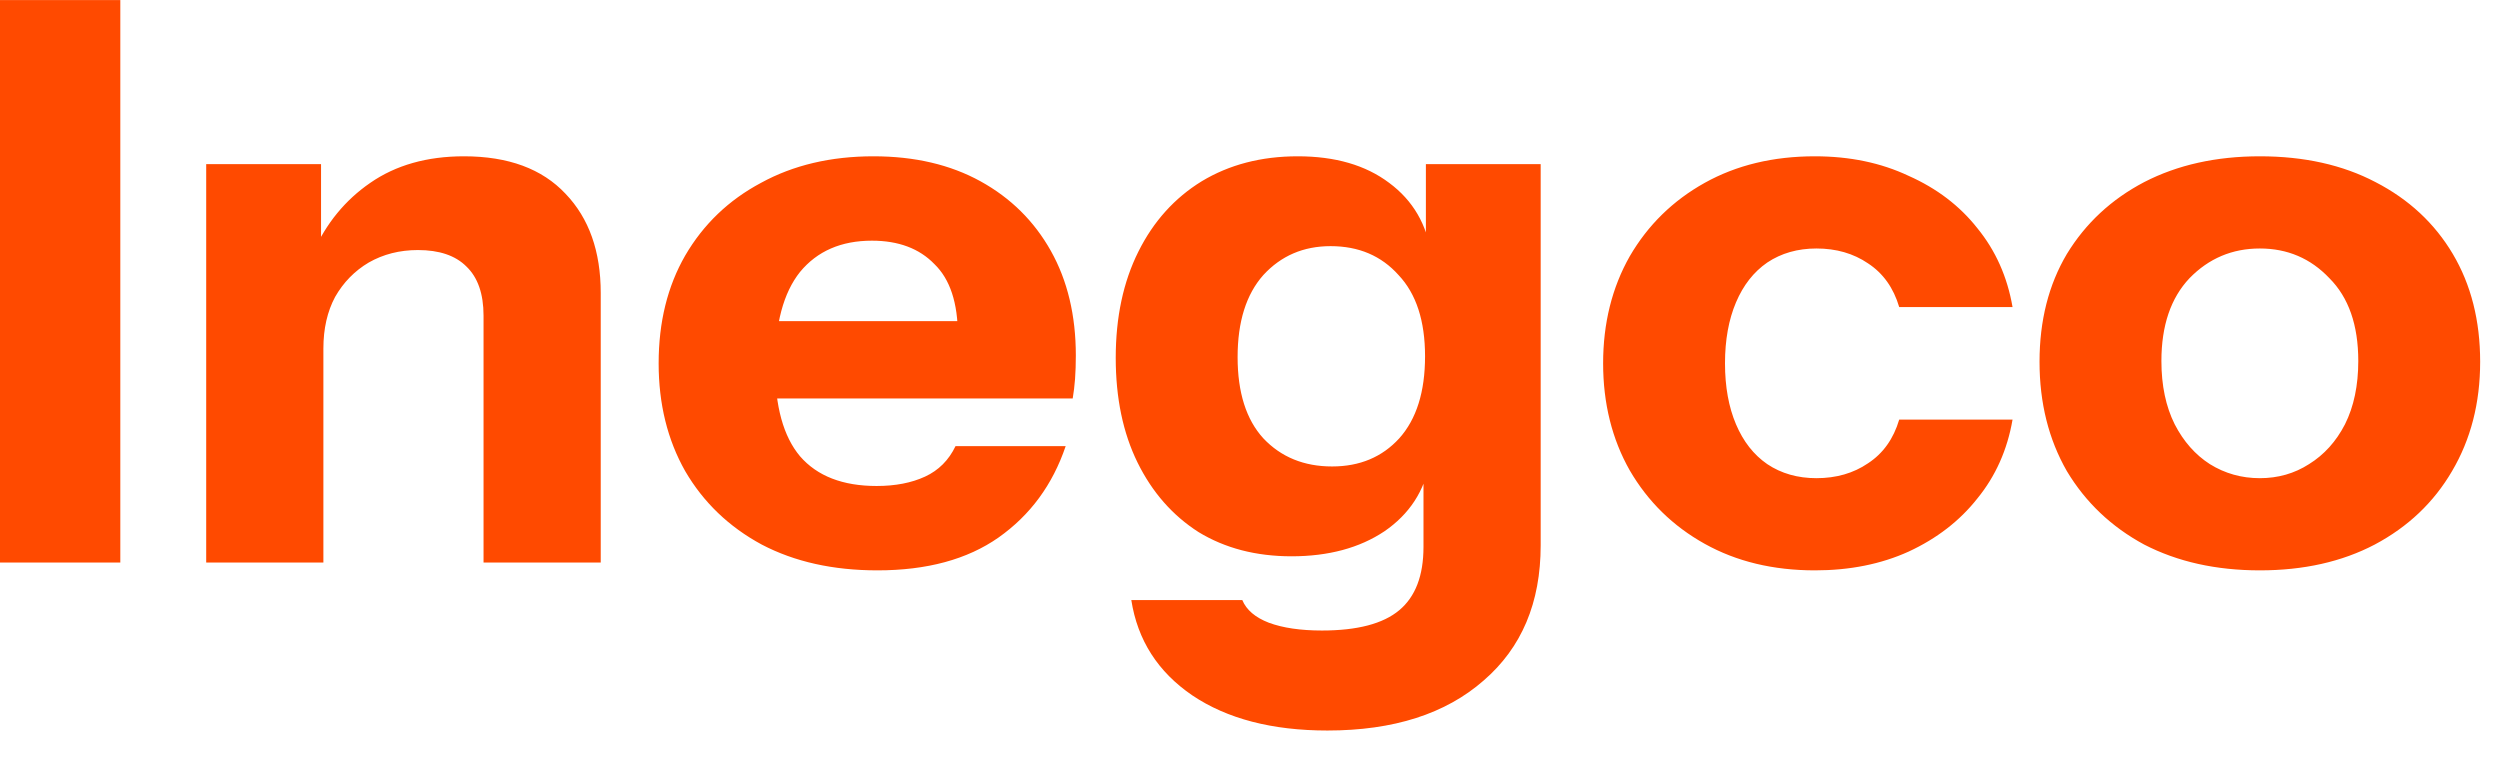 <svg xmlns="http://www.w3.org/2000/svg" width="48" height="15" viewBox="0 0 48 15" fill="none"><path d="M1.11759e-08 10.801V0.001H2.31V10.801H1.11759e-08ZM3.959 10.801V3.151H6.164V4.951H6.209V10.801H3.959ZM9.284 10.801V6.061C9.284 5.641 9.174 5.326 8.954 5.116C8.744 4.906 8.434 4.801 8.024 4.801C7.674 4.801 7.359 4.881 7.079 5.041C6.809 5.201 6.594 5.421 6.434 5.701C6.284 5.981 6.209 6.311 6.209 6.691L6.014 4.846C6.264 4.286 6.629 3.841 7.109 3.511C7.599 3.171 8.199 3.001 8.909 3.001C9.759 3.001 10.409 3.241 10.859 3.721C11.309 4.191 11.534 4.826 11.534 5.626V10.801H9.284ZM16.846 10.951C15.996 10.951 15.256 10.786 14.626 10.456C13.996 10.116 13.506 9.646 13.156 9.046C12.816 8.446 12.646 7.756 12.646 6.976C12.646 6.186 12.816 5.496 13.156 4.906C13.506 4.306 13.991 3.841 14.611 3.511C15.231 3.171 15.951 3.001 16.771 3.001C17.561 3.001 18.246 3.161 18.826 3.481C19.406 3.801 19.856 4.246 20.176 4.816C20.496 5.386 20.656 6.056 20.656 6.826C20.656 6.986 20.651 7.136 20.641 7.276C20.631 7.406 20.616 7.531 20.596 7.651H13.966V6.166H18.781L18.391 6.436C18.391 5.816 18.241 5.361 17.941 5.071C17.651 4.771 17.251 4.621 16.741 4.621C16.151 4.621 15.691 4.821 15.361 5.221C15.041 5.621 14.881 6.221 14.881 7.021C14.881 7.801 15.041 8.381 15.361 8.761C15.691 9.141 16.181 9.331 16.831 9.331C17.191 9.331 17.501 9.271 17.761 9.151C18.021 9.031 18.216 8.836 18.346 8.566H20.461C20.211 9.306 19.781 9.891 19.171 10.321C18.571 10.741 17.796 10.951 16.846 10.951ZM25.486 14.026C24.427 14.026 23.561 13.801 22.892 13.351C22.232 12.901 21.841 12.291 21.721 11.521H23.852C23.931 11.711 24.102 11.856 24.361 11.956C24.631 12.056 24.971 12.106 25.381 12.106C26.061 12.106 26.556 11.976 26.866 11.716C27.177 11.456 27.331 11.051 27.331 10.501V8.836L27.451 8.866C27.352 9.426 27.061 9.871 26.581 10.201C26.102 10.521 25.506 10.681 24.797 10.681C24.116 10.681 23.521 10.526 23.012 10.216C22.512 9.896 22.122 9.451 21.841 8.881C21.561 8.311 21.422 7.641 21.422 6.871C21.422 6.091 21.567 5.411 21.857 4.831C22.146 4.251 22.552 3.801 23.072 3.481C23.602 3.161 24.216 3.001 24.916 3.001C25.637 3.001 26.221 3.171 26.672 3.511C27.131 3.851 27.401 4.316 27.482 4.906L27.377 4.921V3.151H29.581V10.471C29.581 11.571 29.216 12.436 28.486 13.066C27.756 13.706 26.756 14.026 25.486 14.026ZM25.576 8.956C26.107 8.956 26.537 8.776 26.866 8.416C27.197 8.046 27.361 7.521 27.361 6.841C27.361 6.161 27.192 5.641 26.852 5.281C26.521 4.911 26.087 4.726 25.547 4.726C25.026 4.726 24.596 4.911 24.256 5.281C23.927 5.651 23.762 6.176 23.762 6.856C23.762 7.536 23.927 8.056 24.256 8.416C24.596 8.776 25.037 8.956 25.576 8.956ZM34.846 10.951C34.045 10.951 33.34 10.781 32.73 10.441C32.12 10.101 31.64 9.631 31.291 9.031C30.951 8.431 30.78 7.746 30.78 6.976C30.78 6.206 30.951 5.521 31.291 4.921C31.64 4.321 32.12 3.851 32.73 3.511C33.34 3.171 34.045 3.001 34.846 3.001C35.516 3.001 36.115 3.126 36.645 3.376C37.185 3.616 37.626 3.951 37.965 4.381C38.316 4.811 38.541 5.316 38.641 5.896H36.465C36.355 5.526 36.156 5.246 35.865 5.056C35.586 4.866 35.255 4.771 34.876 4.771C34.516 4.771 34.2 4.861 33.931 5.041C33.67 5.221 33.471 5.476 33.331 5.806C33.191 6.136 33.12 6.526 33.12 6.976C33.12 7.426 33.191 7.816 33.331 8.146C33.471 8.476 33.67 8.731 33.931 8.911C34.2 9.091 34.516 9.181 34.876 9.181C35.255 9.181 35.586 9.086 35.865 8.896C36.156 8.706 36.355 8.426 36.465 8.056H38.641C38.541 8.636 38.316 9.141 37.965 9.571C37.626 10.001 37.185 10.341 36.645 10.591C36.115 10.831 35.516 10.951 34.846 10.951ZM43.389 10.951C42.549 10.951 41.809 10.786 41.169 10.456C40.539 10.116 40.044 9.646 39.684 9.046C39.334 8.436 39.159 7.736 39.159 6.946C39.159 6.156 39.334 5.466 39.684 4.876C40.044 4.286 40.539 3.826 41.169 3.496C41.809 3.166 42.549 3.001 43.389 3.001C44.239 3.001 44.979 3.166 45.609 3.496C46.249 3.826 46.744 4.286 47.094 4.876C47.444 5.466 47.619 6.156 47.619 6.946C47.619 7.736 47.439 8.436 47.079 9.046C46.729 9.646 46.234 10.116 45.594 10.456C44.964 10.786 44.229 10.951 43.389 10.951ZM43.389 9.181C43.739 9.181 44.054 9.091 44.334 8.911C44.624 8.731 44.854 8.476 45.024 8.146C45.194 7.806 45.279 7.401 45.279 6.931C45.279 6.241 45.094 5.711 44.724 5.341C44.364 4.961 43.919 4.771 43.389 4.771C42.859 4.771 42.409 4.961 42.039 5.341C41.679 5.721 41.499 6.251 41.499 6.931C41.499 7.401 41.584 7.806 41.754 8.146C41.924 8.476 42.149 8.731 42.429 8.911C42.719 9.091 43.039 9.181 43.389 9.181Z" fill="#FF4A00"></path></svg>